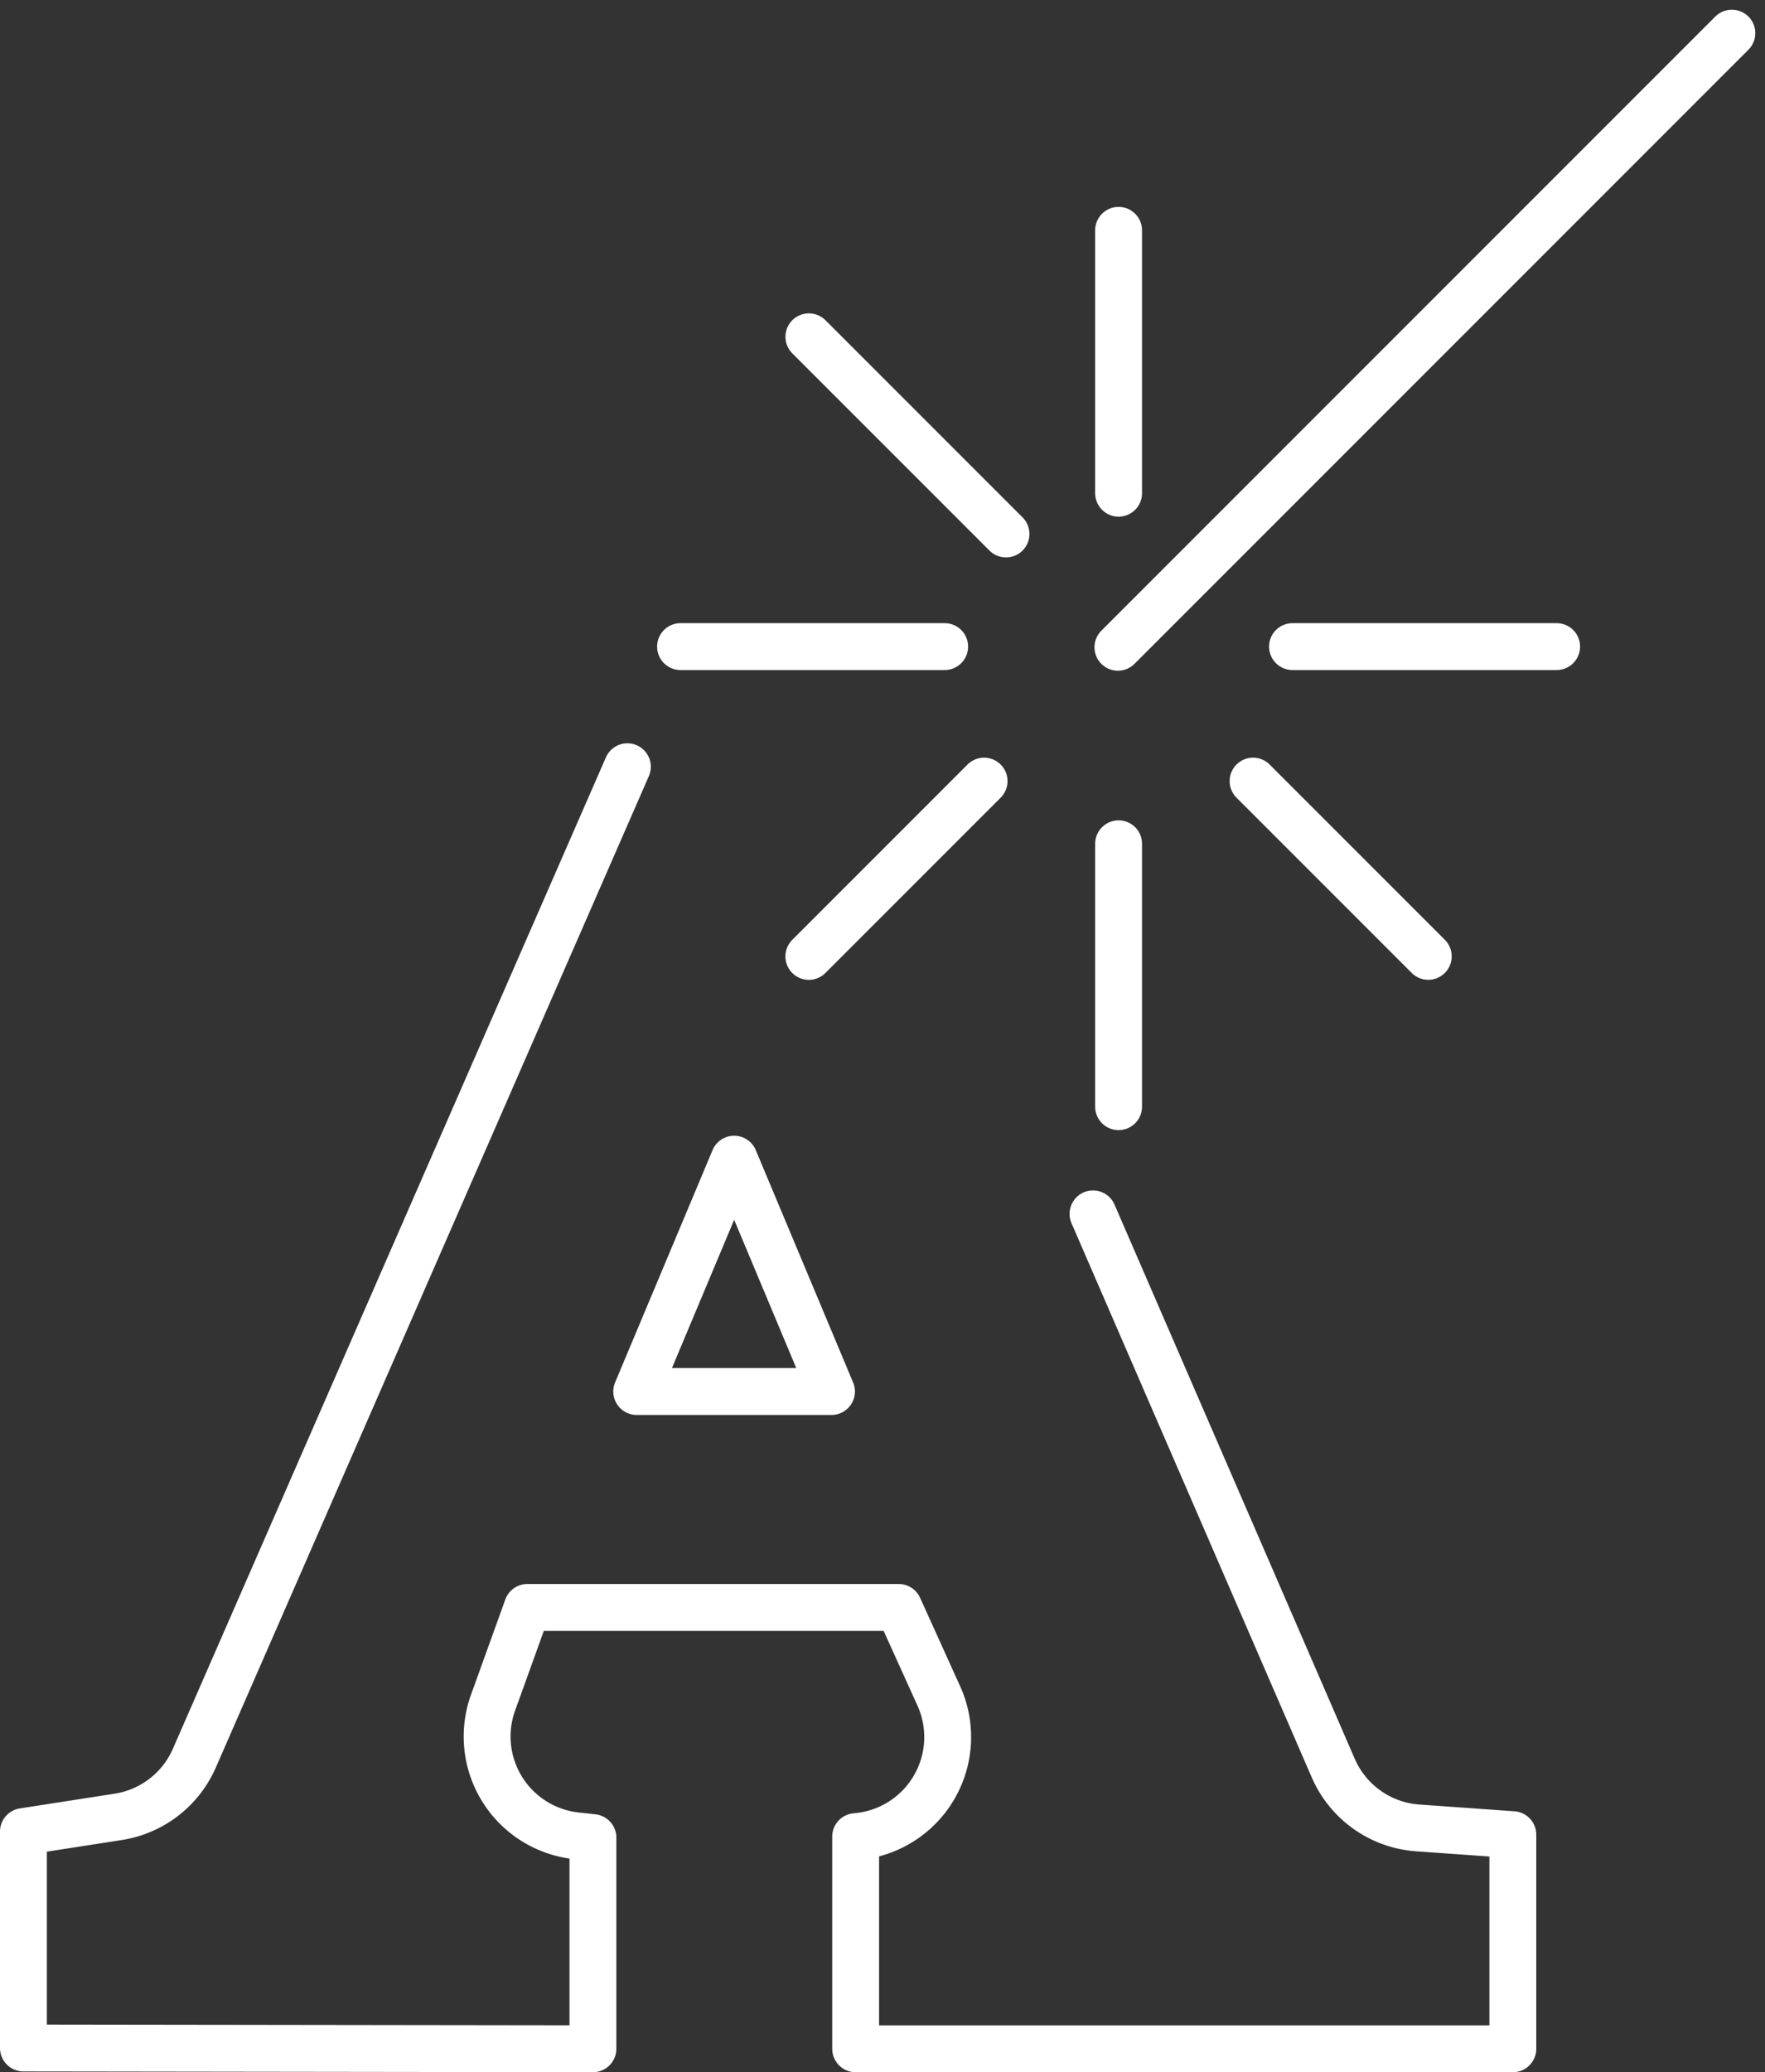 <svg xmlns="http://www.w3.org/2000/svg" width="75.328" height="88.414" viewBox="0 0 75.328 88.414">
  <rect x="0" y="0" width="75.328" height="88.414" fill="#333333" stroke="none"/>
  <g id="Gruppe_162" data-name="Gruppe 162" transform="translate(-20.043 -124.586)">
    <path id="Pfad_174" data-name="Pfad 174" d="M46.819,157.3,28.338,199.6a4.263,4.263,0,0,1-3.25,2.505l-4.045.628v9.234L45.348,212v-9.009l-.719-.079a4.261,4.261,0,0,1-3.543-5.681l1.464-4.061H58.4l1.709,3.773a4.261,4.261,0,0,1-3.548,6.006h0V212H84.609v-9.135l-4.058-.288a4.26,4.26,0,0,1-3.608-2.555L66.691,176.378m-19.474,7.579,4.159-9.913,4.154,9.913Z" fill="none" stroke="#fff" stroke-linecap="round" stroke-linejoin="round" stroke-width="2"/>
    <line id="Linie_115" data-name="Linie 115" y1="11.217" transform="translate(67.783 160.587)" fill="none" stroke="#fff" stroke-linecap="round" stroke-linejoin="round" stroke-width="2"/>
    <line id="Linie_116" data-name="Linie 116" y1="11.217" transform="translate(67.783 134.413)" fill="none" stroke="#fff" stroke-linecap="round" stroke-linejoin="round" stroke-width="2"/>
    <line id="Linie_117" data-name="Linie 117" x1="7.478" y1="7.478" transform="translate(73.522 157.913)" fill="none" stroke="#fff" stroke-linecap="round" stroke-linejoin="round" stroke-width="2"/>
    <line id="Linie_118" data-name="Linie 118" x1="8.413" y1="8.413" transform="translate(54.565 138.956)" fill="none" stroke="#fff" stroke-linecap="round" stroke-linejoin="round" stroke-width="2"/>
    <line id="Linie_119" data-name="Linie 119" x1="11.273" transform="translate(75.205 152.174)" fill="none" stroke="#fff" stroke-linecap="round" stroke-linejoin="round" stroke-width="2"/>
    <line id="Linie_120" data-name="Linie 120" x1="11.273" transform="translate(49.087 152.174)" fill="none" stroke="#fff" stroke-linecap="round" stroke-linejoin="round" stroke-width="2"/>
    <line id="Linie_121" data-name="Linie 121" y1="7.48" x2="7.48" transform="translate(54.563 157.913)" fill="none" stroke="#fff" stroke-linecap="round" stroke-linejoin="round" stroke-width="2"/>
    <line id="Linie_122" data-name="Linie 122" y1="26.203" x2="26.203" transform="translate(67.754 126)" fill="none" stroke="#fff" stroke-linecap="round" stroke-linejoin="round" stroke-width="2"/>
  </g>
</svg>

